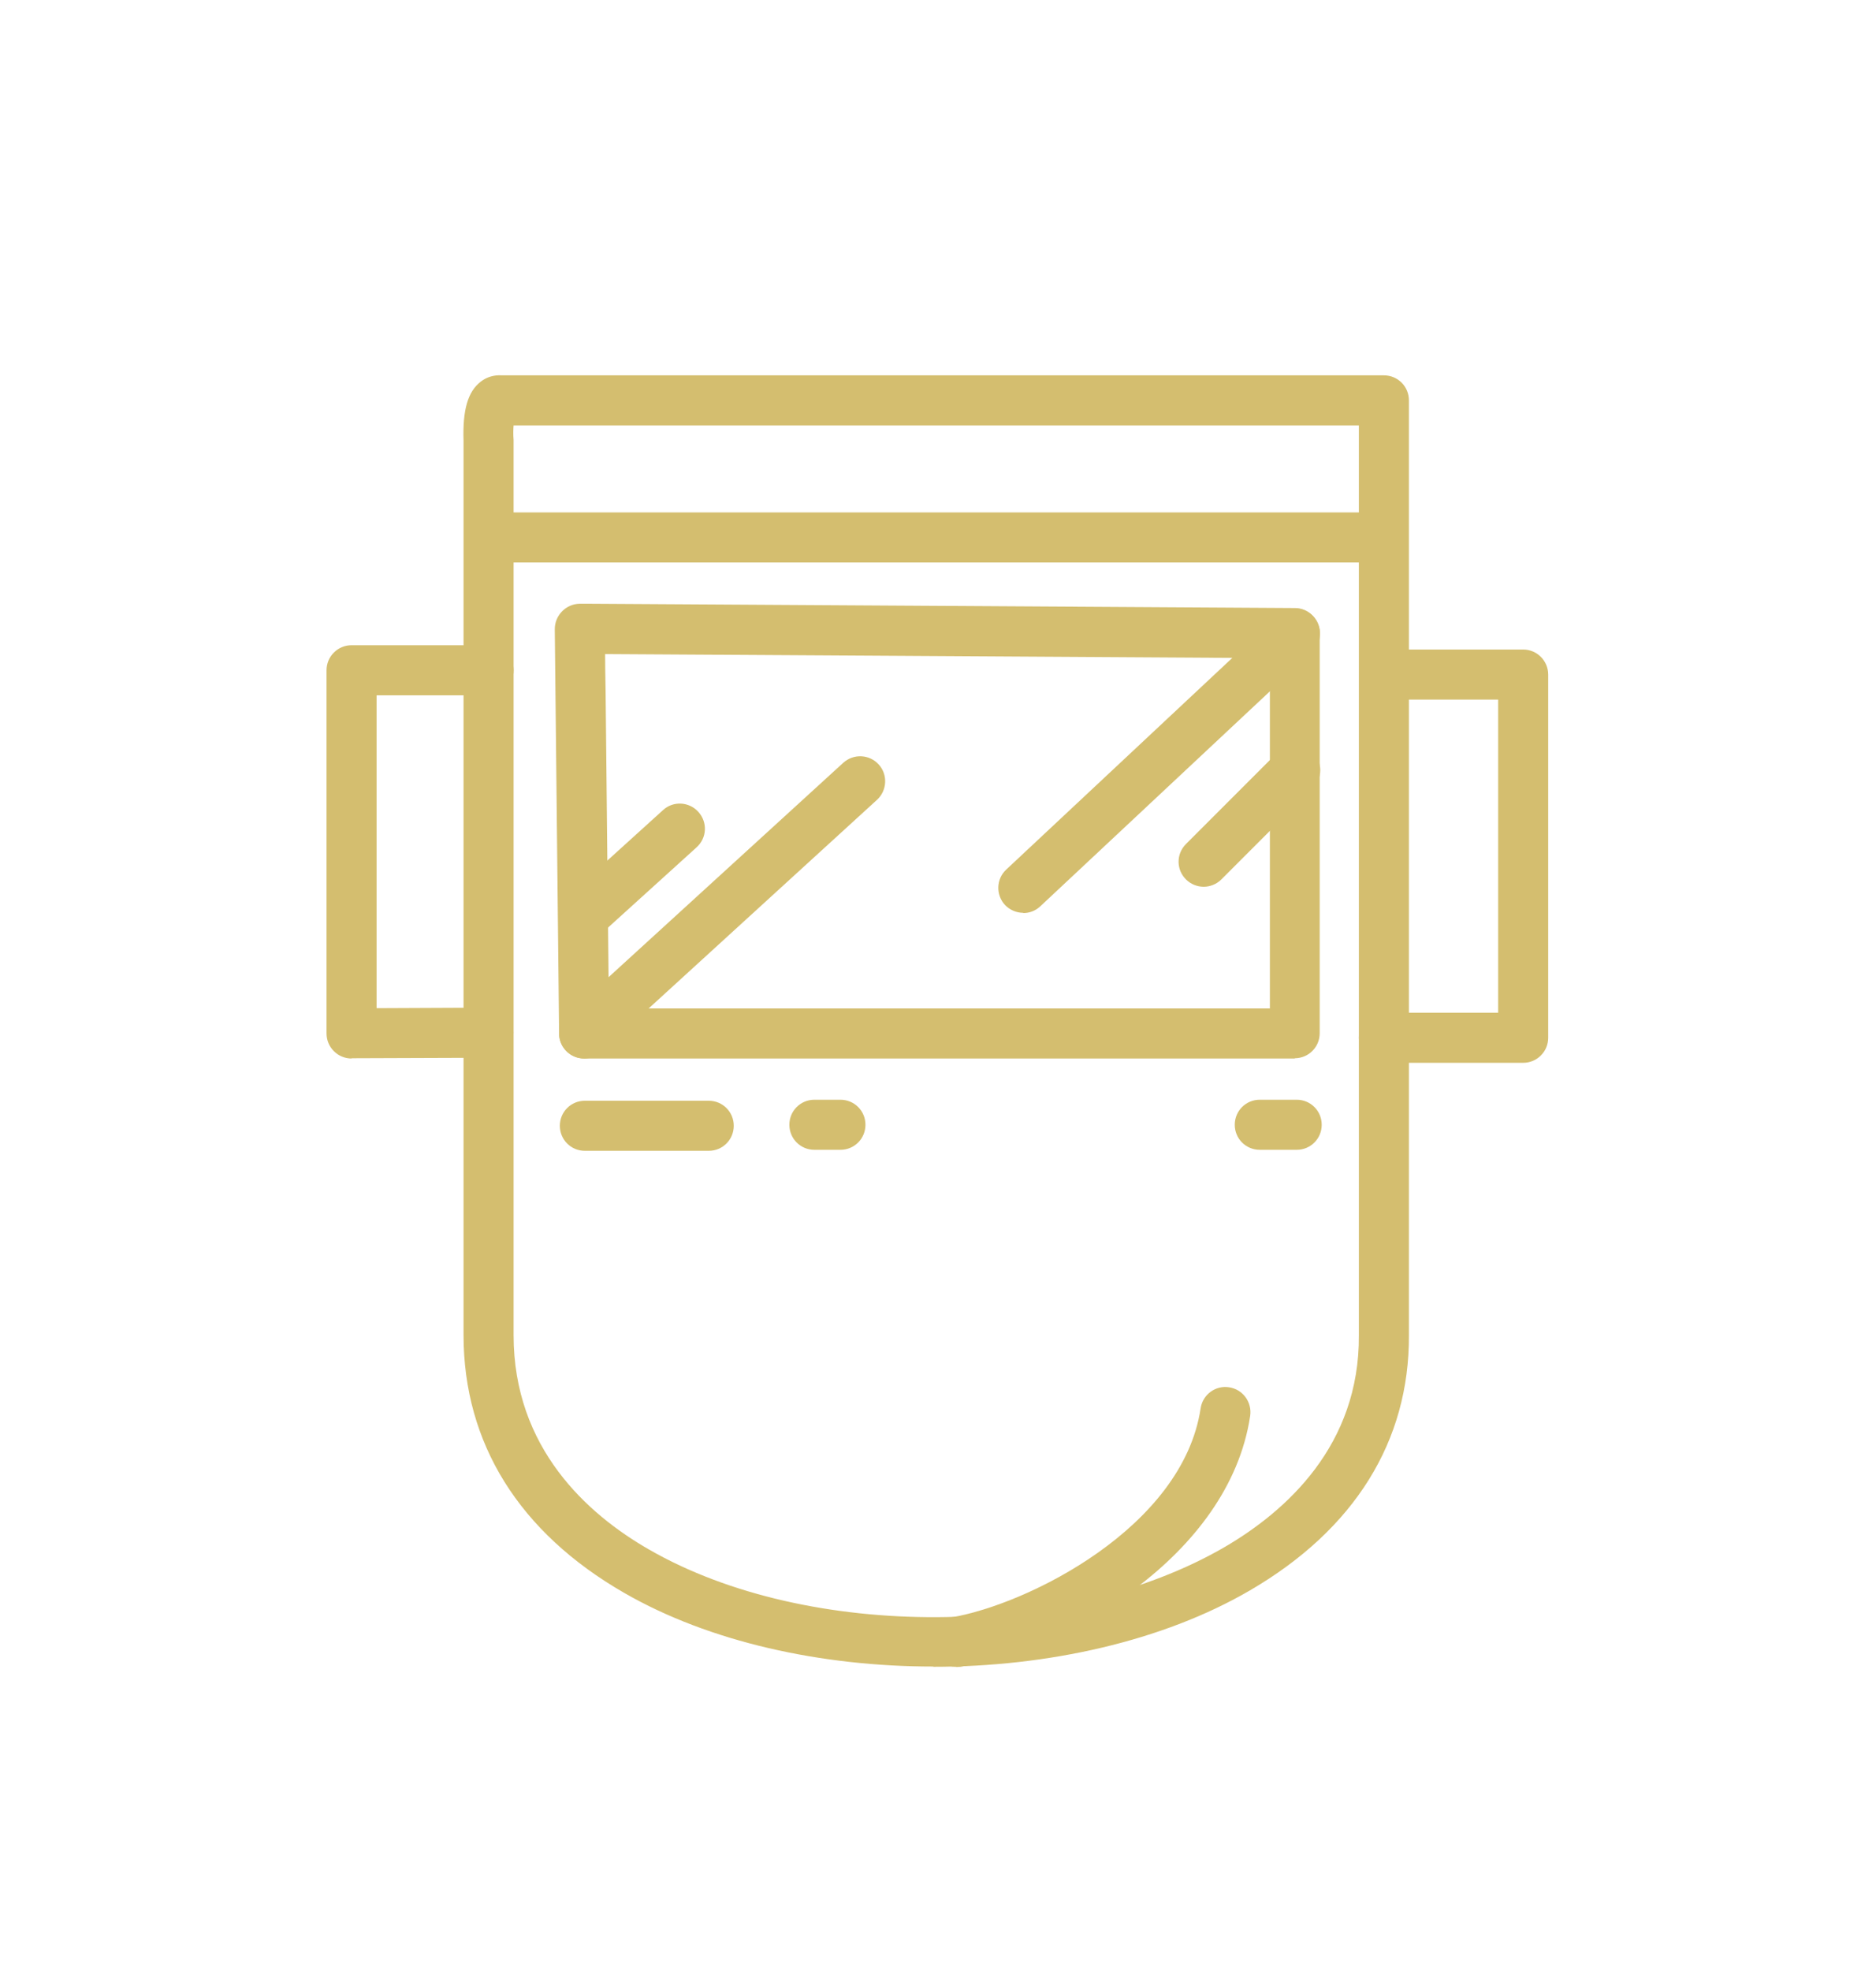 <?xml version="1.0" encoding="UTF-8"?>
<svg xmlns="http://www.w3.org/2000/svg" id="Pictogramme" width="26.18mm" height="27.49mm" viewBox="0 0 74.2 77.93">
  <defs>
    <style>.cls-1{fill:#d4be6f;}</style>
  </defs>
  <path class="cls-1" d="M23.27,37.03c-.27,0-.54-.11-.73-.33-.37-.41-.34-1.03,.07-1.4l3.61-3.27c.4-.37,1.03-.34,1.4,.07,.37,.41,.34,1.03-.07,1.4l-3.61,3.27c-.19,.17-.43,.26-.66,.26Z"></path>
  <path class="cls-1" d="M23.1,41.85c-.27,0-.54-.11-.73-.32-.37-.4-.34-1.03,.06-1.4l10.92-9.97c.41-.37,1.03-.34,1.4,.06,.37,.4,.34,1.03-.06,1.4l-10.92,9.97c-.19,.17-.43,.26-.67,.26Z"></path>
  <path class="cls-1" d="M40.47,36.09c-.26,0-.53-.11-.72-.31-.37-.4-.35-1.03,.05-1.4l10.75-10.06c.4-.37,1.03-.35,1.4,.05,.37,.4,.35,1.03-.05,1.4l-10.75,10.06c-.19,.18-.43,.27-.68,.27Z"></path>
  <path class="cls-1" d="M47.61,35.06c-.25,0-.51-.1-.7-.29-.39-.39-.39-1.01,0-1.4l3.62-3.62c.39-.39,1.01-.39,1.4,0,.39,.39,.39,1.01,0,1.4l-3.62,3.62c-.19,.19-.45,.29-.7,.29Z"></path>
  <path class="cls-1" d="M28.03,45.5h-4.9c-.55,0-.99-.44-.99-.99s.44-.99,.99-.99h4.9c.55,0,.99,.44,.99,.99s-.44,.99-.99,.99Z"></path>
  <path class="cls-1" d="M33.24,45.46h-1.03c-.55,0-.99-.44-.99-.99s.44-.99,.99-.99h1.03c.55,0,.99,.44,.99,.99s-.44,.99-.99,.99Z"></path>
  <path class="cls-1" d="M51.29,45.46h-1.46c-.55,0-.99-.44-.99-.99s.44-.99,.99-.99h1.46c.55,0,.99,.44,.99,.99s-.44,.99-.99,.99Z"></path>
  <path class="cls-1" d="M36.92,65.89c-4.44,0-8.86-.97-12.23-2.91-4.16-2.39-6.36-5.92-6.36-10.2V17.43c-.04-1.22,.17-1.95,.68-2.34,.24-.19,.54-.27,.83-.25H54.74c.55,0,.99,.44,.99,.99V52.79c.02,4.19-2.15,7.68-6.29,10.09-3.45,2.01-8,3.02-12.53,3.02ZM20.31,16.82c-.01,.14-.02,.33,0,.58V52.79c0,4.46,2.92,7.08,5.37,8.48,6.27,3.6,16.48,3.55,22.77-.11,2.43-1.42,5.33-4.02,5.3-8.37V16.82H20.31Zm-.8-.03h0s0,0,0,0Zm0,0s0,0,0,0c0,0,0,0,0,0Zm0,0s0,0,0,0c0,0,0,0,0,0Zm-.02,0s.01,0,.02,0c0,0-.01,0-.02,0Zm0,0h0Zm0,0s0,0,0,0c0,0,0,0,0,0Z"></path>
  <path class="cls-1" d="M54.57,22.24H19.58c-.55,0-.99-.44-.99-.99s.44-.99,.99-.99H54.57c.55,0,.99,.44,.99,.99s-.44,.99-.99,.99Z"></path>
  <path class="cls-1" d="M51.22,41.85H23.1c-.54,0-.98-.44-.99-.98,0,0-.16-15.28-.17-15.96,0-.01,0-.03,0-.04,0-.54,.44-.99,.98-1,.14,0,.25,0,.36,0l27.94,.17c.54,0,.98,.45,.98,.99v15.82c0,.55-.44,.99-.99,.99Zm-27.14-1.98h26.15v-13.85l-26.3-.16c0,.41,.01,.9,.02,1.49l.13,12.52Zm-.16-15h0Z"></path>
  <path class="cls-1" d="M60.25,42.02h-5.51c-.55,0-.99-.45-.99-.99s.44-.99,.99-.99h4.52s0-12.38,0-12.38h-4.51c-.55,0-.99-.45-.99-.99s.44-.99,.99-.99h5.5c.55,0,.99,.45,.99,.99v14.36c0,.26-.1,.51-.29,.7s-.44,.29-.7,.29Z"></path>
  <path class="cls-1" d="M13.9,41.85c-.26,0-.51-.1-.7-.29-.19-.19-.29-.44-.29-.7v-14.36c0-.26,.1-.51,.29-.7s.44-.29,.7-.29h5.42c.55,0,.99,.44,.99,.99s-.44,.99-.99,.99h-4.43s0,12.37,0,12.37l4.42-.02h0c.54,0,.99,.44,.99,.99,0,.55-.44,.99-.99,.99l-5.41,.02h0Z"></path>
  <path class="cls-1" d="M37.82,65.9c-.47,0-.89-.34-.97-.82-.09-.54,.27-1.05,.81-1.14,2.98-.51,9.12-3.54,9.83-8.26,.08-.54,.59-.92,1.13-.83,.54,.08,.91,.59,.83,1.13-.84,5.58-7.33,9.22-11.46,9.92-.06,0-.11,.01-.17,.01Z"></path>
</svg>

